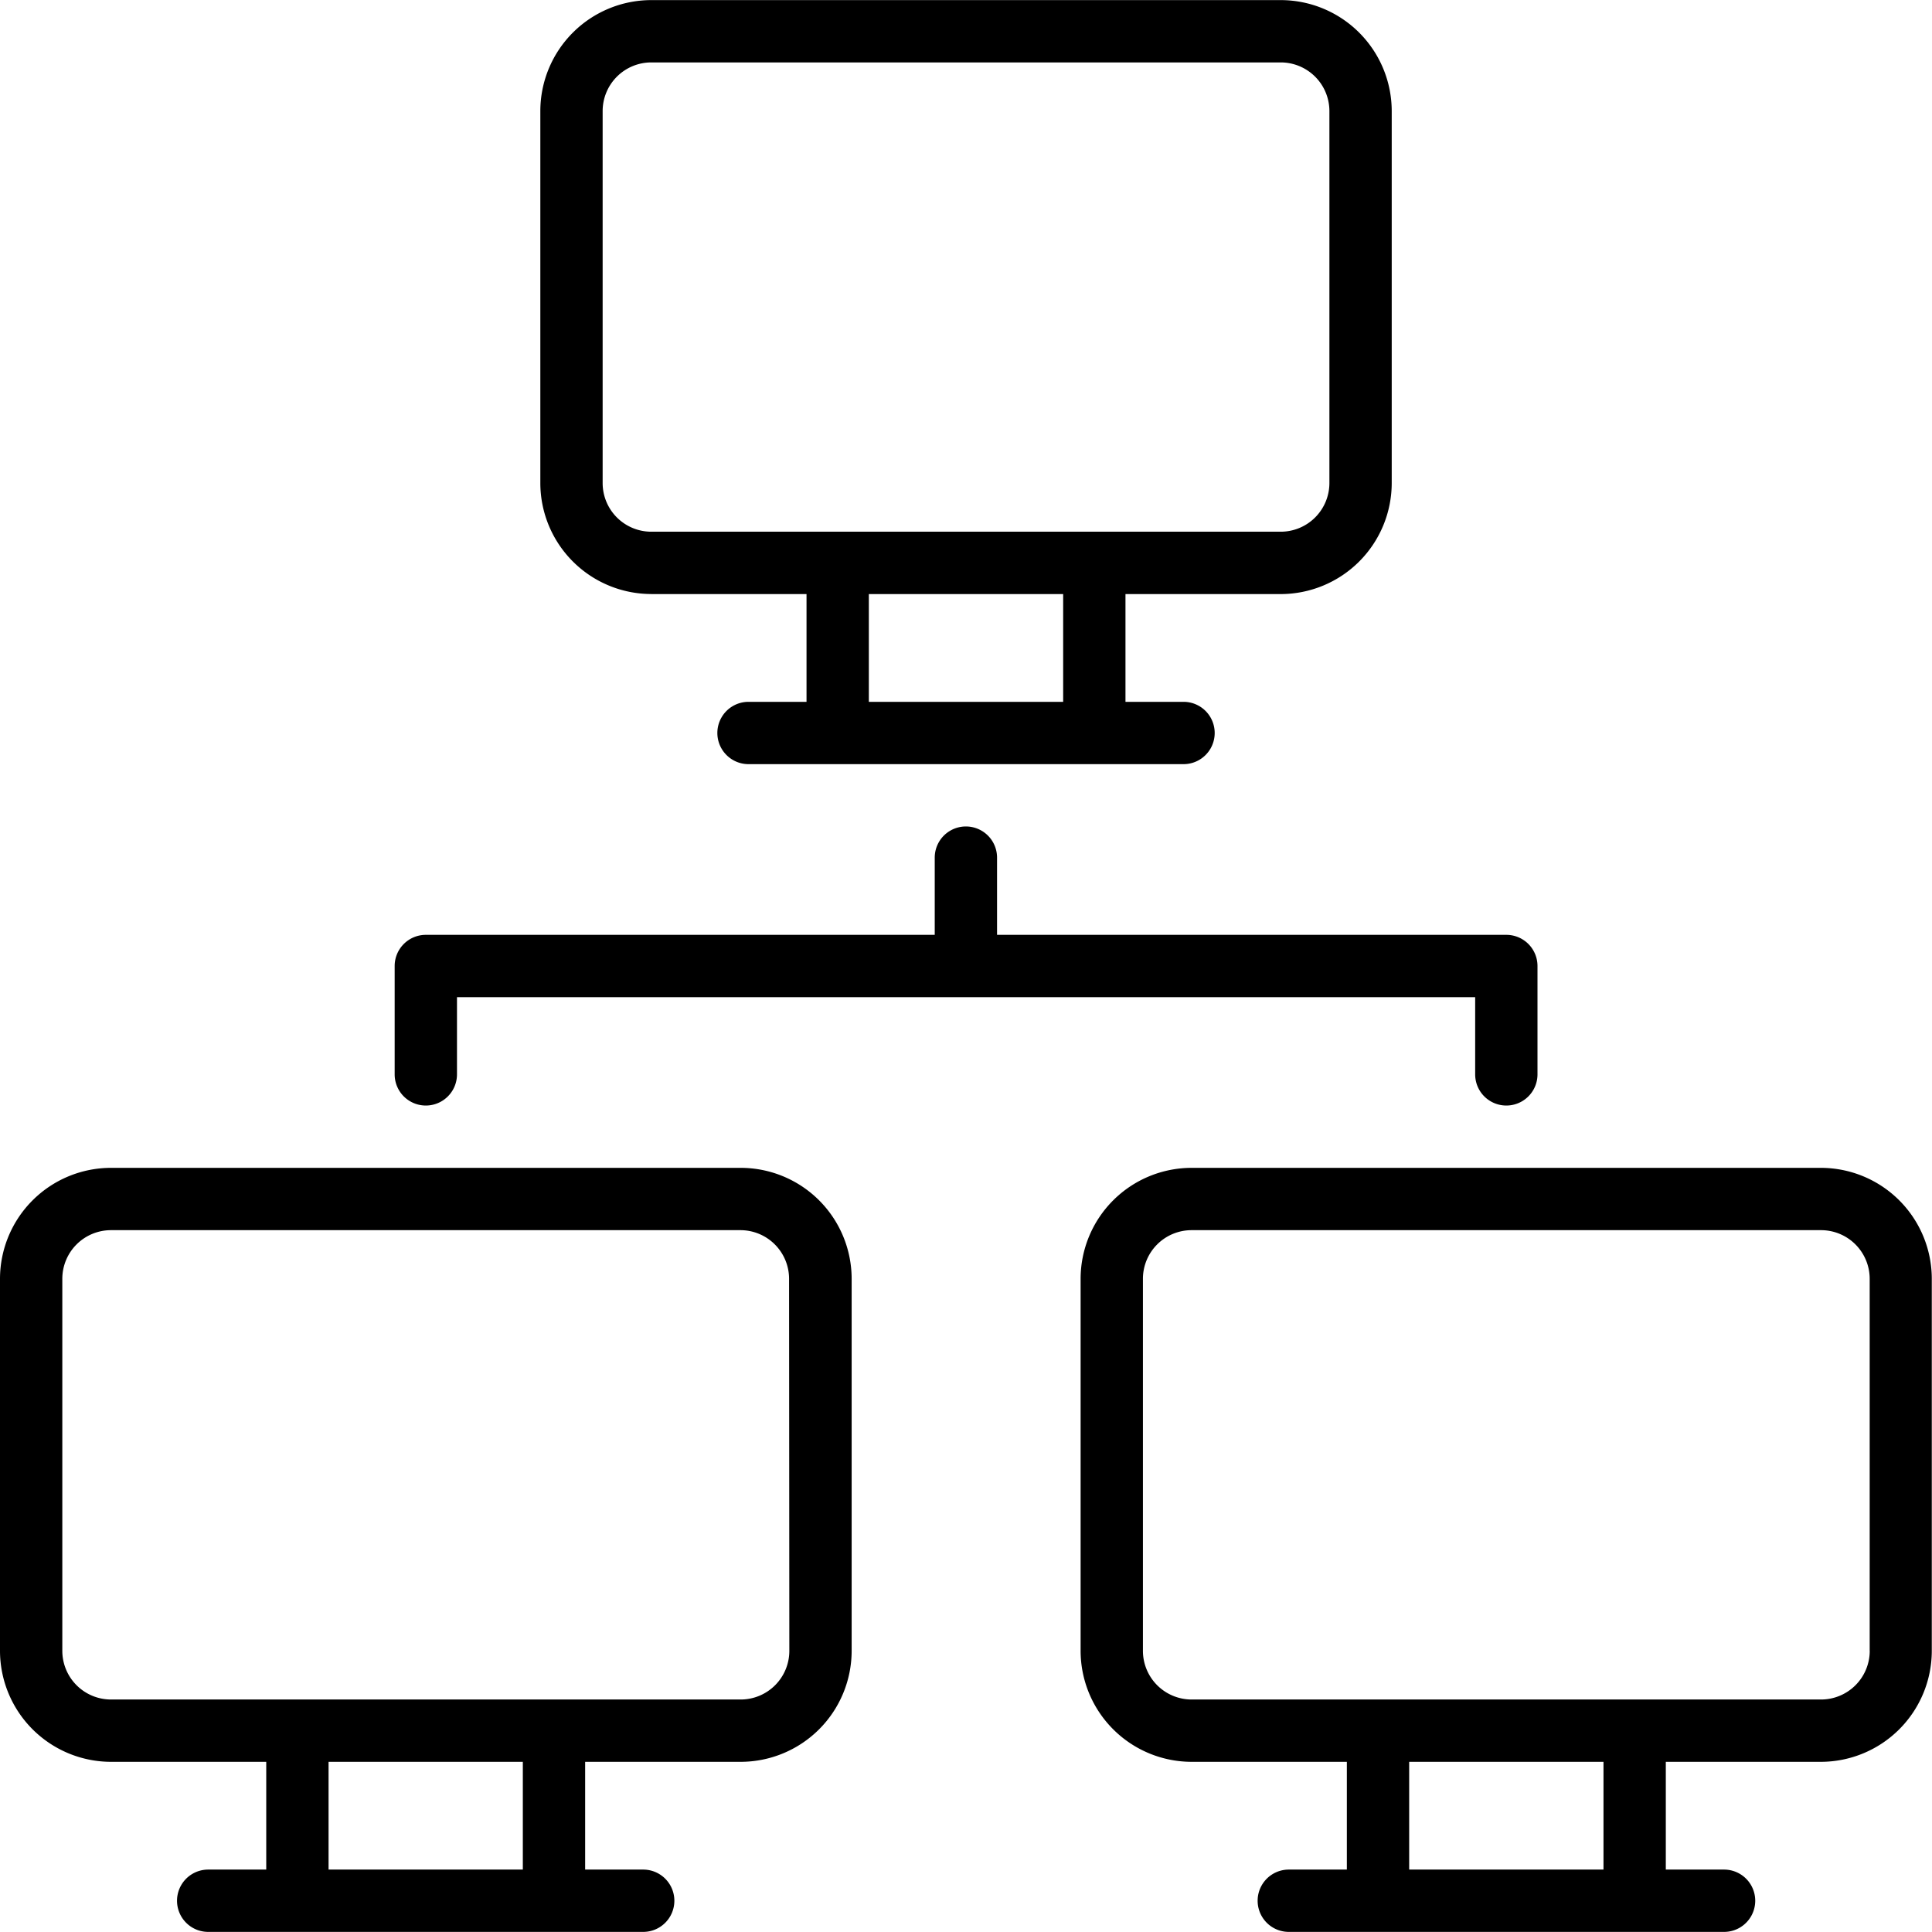 <?xml version="1.0"?>
<svg xmlns="http://www.w3.org/2000/svg" viewBox="0 0 372.04 372" width="100" height="100"><title>Element 1</title><g id="Ebene_2" data-name="Ebene 2"><g id="Ebene_1-2" data-name="Ebene 1"><path d="M125.41,114.38h29.9v20.75H144.14a6,6,0,0,0,0,12h83.77a6,6,0,0,0,0-12H216.73V114.38h29.9A21.4,21.4,0,0,0,268,93V21.37A21.39,21.39,0,0,0,246.63,0H125.41a21.38,21.38,0,0,0-21.36,21.37V93a21.39,21.39,0,0,0,21.36,21.37Zm79.32,20.75H167.31V114.38h37.42ZM116.05,21.37A9.37,9.37,0,0,1,125.41,12H246.63A9.38,9.38,0,0,1,256,21.37V93a9.38,9.38,0,0,1-9.37,9.37H125.41A9.37,9.37,0,0,1,116.05,93Z"/><path d="M142.59,224.87H21.37A21.39,21.39,0,0,0,0,246.23v71.65a21.4,21.4,0,0,0,21.37,21.37h29.9V360H40.09a6,6,0,0,0,0,12h83.77a6,6,0,1,0,0-12H112.68V339.25h29.91A21.39,21.39,0,0,0,164,317.88V246.23a21.38,21.38,0,0,0-21.36-21.36ZM100.68,360H63.27V339.25h37.41ZM152,317.88a9.37,9.37,0,0,1-9.36,9.37H21.37A9.38,9.38,0,0,1,12,317.88V246.23a9.37,9.37,0,0,1,9.37-9.36H142.59a9.37,9.37,0,0,1,9.36,9.36Z"/><path d="M350.68,224.87H229.46a21.39,21.39,0,0,0-21.37,21.36v71.65a21.4,21.4,0,0,0,21.37,21.37h29.9V360H248.18a6,6,0,0,0,0,12H332a6,6,0,1,0,0-12H320.78V339.25h29.9A21.39,21.39,0,0,0,372,317.88V246.23a21.38,21.38,0,0,0-21.36-21.36ZM308.78,360H271.36V339.25h37.42Zm51.27-42.12a9.38,9.38,0,0,1-9.37,9.37H229.46a9.38,9.38,0,0,1-9.37-9.37V246.23a9.37,9.37,0,0,1,9.37-9.36H350.68a9.37,9.37,0,0,1,9.36,9.36v71.65Z"/><path d="M284.07,206.87a6,6,0,0,0,12,0V186a6,6,0,0,0-6-6H192V165.13a6,6,0,0,0-12,0V180H82a6,6,0,0,0-6,6v20.87a6,6,0,0,0,12,0V192H284.07Z"/></g></g></svg>
